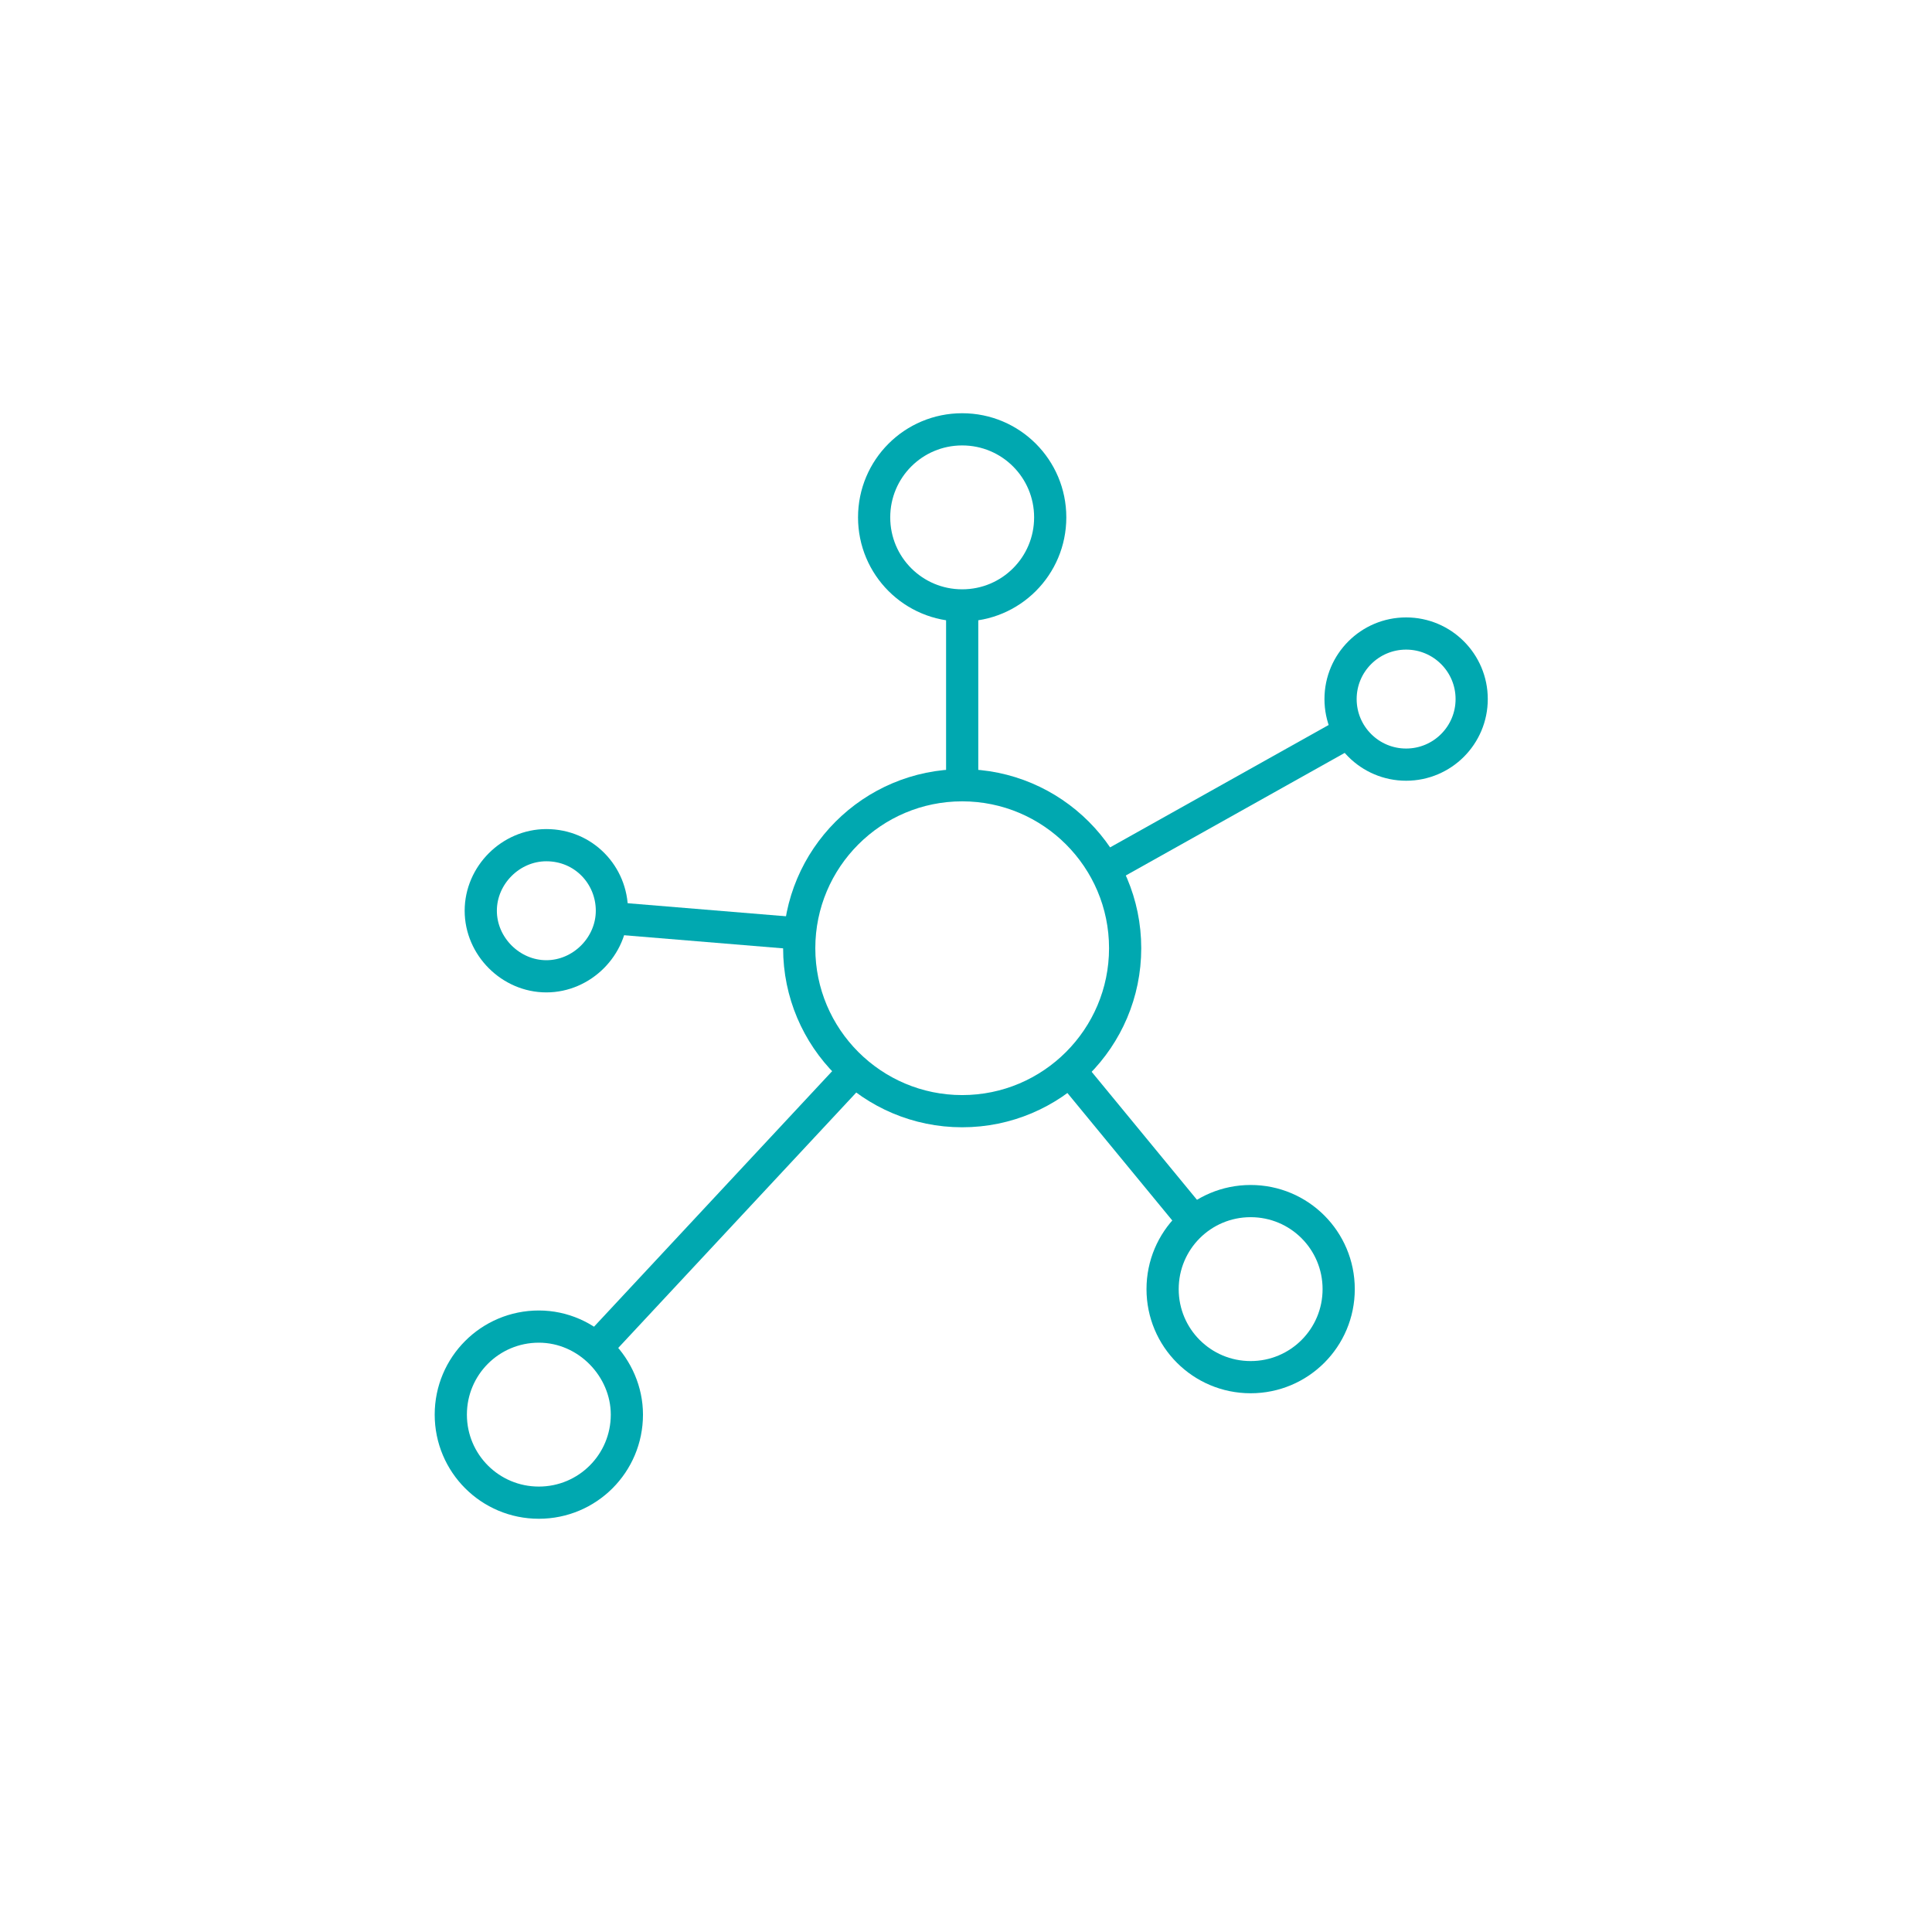 <svg width="180" height="180" viewBox="0 0 180 180" fill="none" xmlns="http://www.w3.org/2000/svg">
<path d="M57.183 85.55L74.112 86.946" stroke="#00A8B0" stroke-width="3" stroke-miterlimit="10" stroke-linejoin="round"/>
<path d="M103.431 80.664L125.246 68.447" stroke="#00A8B0" stroke-width="3" stroke-miterlimit="10" stroke-linejoin="round"/>
<path d="M99.766 99.86L111.11 113.647" stroke="#00A8B0" stroke-width="3" stroke-miterlimit="10" stroke-linejoin="round"/>
<path d="M79.522 99.86L55.613 125.515" stroke="#00A8B0" stroke-width="3" stroke-miterlimit="10" stroke-linejoin="round"/>
<path d="M104.827 88.342C104.827 96.719 98.021 103.526 89.644 103.526C81.267 103.526 74.461 96.719 74.461 88.342C74.461 79.966 81.267 73.159 89.644 73.159C98.021 73.159 104.827 79.966 104.827 88.342Z" stroke="#00A8B0" stroke-width="3" stroke-miterlimit="10" stroke-linejoin="round"/>
<path d="M131.005 71.239C134.379 71.239 137.113 68.504 137.113 65.131C137.113 61.757 134.379 59.023 131.005 59.023C127.632 59.023 124.897 61.757 124.897 65.131C124.897 68.504 127.632 71.239 131.005 71.239Z" stroke="#00A8B0" stroke-width="3" stroke-miterlimit="10" stroke-linejoin="round"/>
<path d="M58.405 131.797C58.405 136.335 54.74 140 50.202 140C45.665 140 42 136.335 42 131.797C42 127.26 45.665 123.595 50.202 123.595C54.74 123.595 58.405 127.434 58.405 131.797Z" stroke="#00A8B0" stroke-width="3" stroke-miterlimit="10" stroke-linejoin="round"/>
<path d="M124.722 120.105C124.722 124.642 121.057 128.307 116.52 128.307C111.982 128.307 108.317 124.642 108.317 120.105C108.317 115.567 111.982 111.902 116.52 111.902C121.057 111.902 124.722 115.567 124.722 120.105Z" stroke="#00A8B0" stroke-width="3" stroke-miterlimit="10" stroke-linejoin="round"/>
<path d="M97.846 48.203C97.846 52.74 94.181 56.405 89.644 56.405C85.106 56.405 81.441 52.74 81.441 48.203C81.441 43.665 85.106 40 89.644 40C94.181 40 97.846 43.665 97.846 48.203Z" stroke="#00A8B0" stroke-width="3" stroke-miterlimit="10" stroke-linejoin="round"/>
<path d="M57.009 84.851C57.009 88.167 54.217 90.96 50.901 90.96C47.585 90.96 44.792 88.167 44.792 84.851C44.792 81.535 47.585 78.743 50.901 78.743C54.391 78.743 57.009 81.535 57.009 84.851Z" stroke="#00A8B0" stroke-width="3" stroke-miterlimit="10" stroke-linejoin="round"/>
<path d="M89.644 72.984V56.754" stroke="#00A8B0" stroke-width="3" stroke-miterlimit="10" stroke-linejoin="round"/>
</svg>
